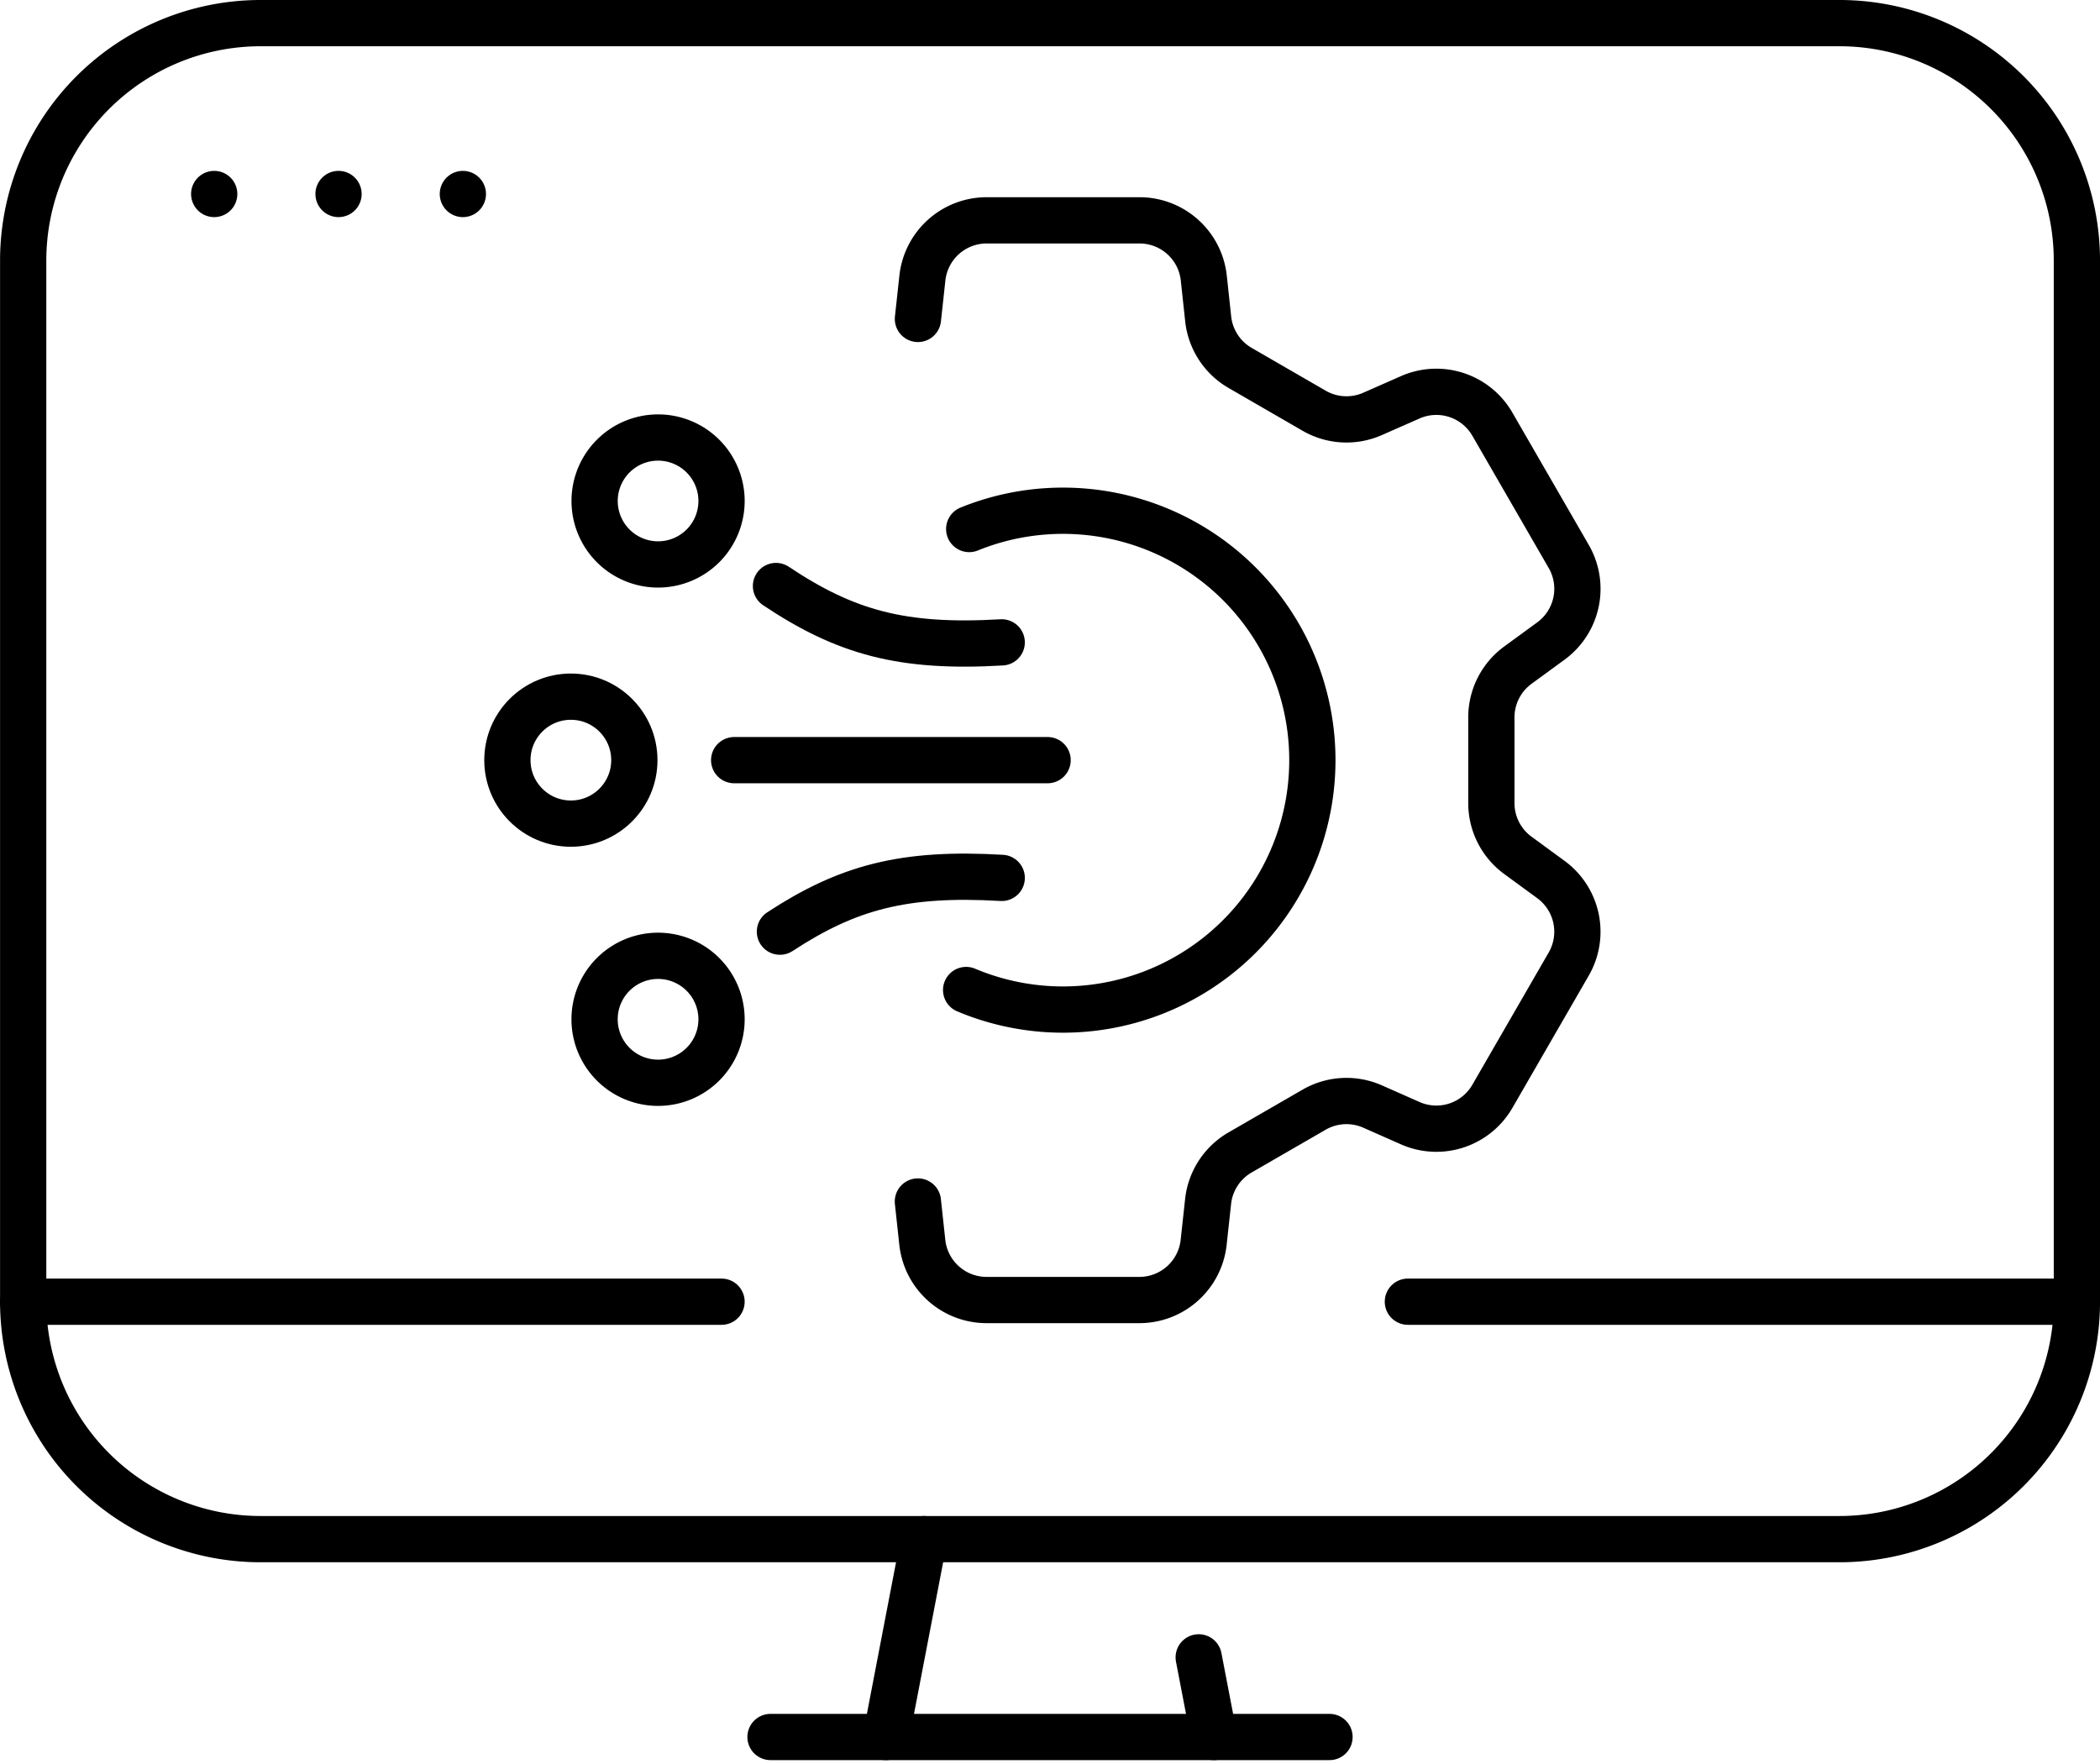 <svg xmlns="http://www.w3.org/2000/svg" width="136.203" height="114.415" viewBox="0 0 136.203 114.415">
  <g id="Group_12741" data-name="Group 12741" transform="translate(-666.638 -333.15)">
    <path id="Path_36393" data-name="Path 36393" d="M785.942,432.976h-102.4a15.4,15.4,0,0,1-15.4-15.4V350.05a15.4,15.4,0,0,1,15.4-15.4h102.4a15.4,15.4,0,0,1,15.4,15.4v67.525A15.4,15.4,0,0,1,785.942,432.976Z" transform="translate(0)" fill="none" stroke="#000" stroke-linecap="round" stroke-linejoin="round" stroke-miterlimit="10" stroke-width="3"/>
    <g id="Group_12736" data-name="Group 12736" transform="translate(680.531 345.732)">
      <line id="Line_284" data-name="Line 284" fill="none" stroke="#000" stroke-linecap="round" stroke-linejoin="round" stroke-miterlimit="10" stroke-width="3"/>
      <line id="Line_285" data-name="Line 285" transform="translate(8.064)" fill="none" stroke="#000" stroke-linecap="round" stroke-linejoin="round" stroke-miterlimit="10" stroke-width="3"/>
      <line id="Line_286" data-name="Line 286" transform="translate(16.128)" fill="none" stroke="#000" stroke-linecap="round" stroke-linejoin="round" stroke-miterlimit="10" stroke-width="3"/>
    </g>
    <line id="Line_287" data-name="Line 287" x2="43.391" transform="translate(757.951 417.576)" fill="none" stroke="#000" stroke-linecap="round" stroke-linejoin="round" stroke-miterlimit="10" stroke-width="3"/>
    <line id="Line_288" data-name="Line 288" x2="45.297" transform="translate(668.139 417.576)" fill="none" stroke="#000" stroke-linecap="round" stroke-linejoin="round" stroke-miterlimit="10" stroke-width="3"/>
    <g id="Group_12737" data-name="Group 12737" transform="translate(716.612 432.976)">
      <line id="Line_289" data-name="Line 289" x2="36.256" transform="translate(0 12.833)" fill="none" stroke="#000" stroke-linecap="round" stroke-linejoin="round" stroke-miterlimit="10" stroke-width="3"/>
      <line id="Line_290" data-name="Line 290" y1="12.833" x2="2.467" transform="translate(7.491)" fill="none" stroke="#000" stroke-linecap="round" stroke-linejoin="round" stroke-miterlimit="10" stroke-width="3"/>
      <line id="Line_291" data-name="Line 291" x1="0.993" y1="5.166" transform="translate(27.772 7.667)" fill="none" stroke="#000" stroke-linecap="round" stroke-linejoin="round" stroke-miterlimit="10" stroke-width="3"/>
    </g>
    <g id="Group_12740" data-name="Group 12740" transform="translate(699.547 347.436)">
      <g id="Group_12738" data-name="Group 12738" transform="translate(0 14.091)">
        <path id="Path_36394" data-name="Path 36394" d="M735.933,380.825a4.116,4.116,0,1,0,4.117,4.116A4.116,4.116,0,0,0,735.933,380.825Z" transform="translate(-726.161 -380.825)" fill="none" stroke="#000" stroke-linecap="round" stroke-linejoin="round" stroke-miterlimit="10" stroke-width="3"/>
        <circle id="Ellipse_1258" data-name="Ellipse 1258" cx="4.117" cy="4.117" r="4.117" transform="translate(0 16.808)" fill="none" stroke="#000" stroke-linecap="round" stroke-linejoin="round" stroke-miterlimit="10" stroke-width="3"/>
        <path id="Path_36395" data-name="Path 36395" d="M752.028,397.371c4.513,3.01,8.174,4.034,14.641,3.655" transform="translate(-734.608 -387.74)" fill="none" stroke="#000" stroke-linecap="round" stroke-linejoin="round" stroke-miterlimit="10" stroke-width="3"/>
        <path id="Path_36396" data-name="Path 36396" d="M735.933,446.812a4.117,4.117,0,1,1,4.117-4.116A4.117,4.117,0,0,1,735.933,446.812Z" transform="translate(-726.161 -404.962)" fill="none" stroke="#000" stroke-linecap="round" stroke-linejoin="round" stroke-miterlimit="10" stroke-width="3"/>
        <path id="Path_36397" data-name="Path 36397" d="M752.467,433.329c4.4-2.879,8.041-3.859,14.386-3.487" transform="translate(-734.791 -401.28)" fill="none" stroke="#000" stroke-linecap="round" stroke-linejoin="round" stroke-miterlimit="10" stroke-width="3"/>
        <line id="Line_292" data-name="Line 292" x2="20.329" transform="translate(14.708 20.925)" fill="none" stroke="#000" stroke-linecap="round" stroke-linejoin="round" stroke-miterlimit="10" stroke-width="3"/>
      </g>
      <g id="Group_12739" data-name="Group 12739" transform="translate(26.622)">
        <path id="Path_36398" data-name="Path 36398" d="M767.839,420.258l.286,2.647a4.194,4.194,0,0,0,4.169,3.743h9.91a4.194,4.194,0,0,0,4.169-3.74l.289-2.653a4.194,4.194,0,0,1,2.072-3.178l4.808-2.777a4.194,4.194,0,0,1,3.793-.2l2.436,1.077a4.194,4.194,0,0,0,5.327-1.739l4.954-8.582a4.194,4.194,0,0,0-1.155-5.48l-2.147-1.572a4.194,4.194,0,0,1-1.716-3.384v-5.564a4.194,4.194,0,0,1,1.72-3.386l2.141-1.564a4.194,4.194,0,0,0,1.158-5.483l-4.956-8.584a4.194,4.194,0,0,0-5.322-1.741l-2.448,1.078a4.194,4.194,0,0,1-3.788-.207l-4.8-2.775a4.194,4.194,0,0,1-2.072-3.182l-.285-2.647a4.194,4.194,0,0,0-4.17-3.744H772.3a4.194,4.194,0,0,0-4.169,3.74l-.289,2.654" transform="translate(-767.837 -356.616)" fill="none" stroke="#000" stroke-linecap="round" stroke-linejoin="round" stroke-miterlimit="10" stroke-width="3"/>
      </g>
      <path id="Path_36399" data-name="Path 36399" d="M773.216,420.069a16.177,16.177,0,1,0,.2-29.9" transform="translate(-743.463 -370.144)" fill="none" stroke="#000" stroke-linecap="round" stroke-linejoin="round" stroke-miterlimit="10" stroke-width="3"/>
    </g>
  </g>
</svg>
